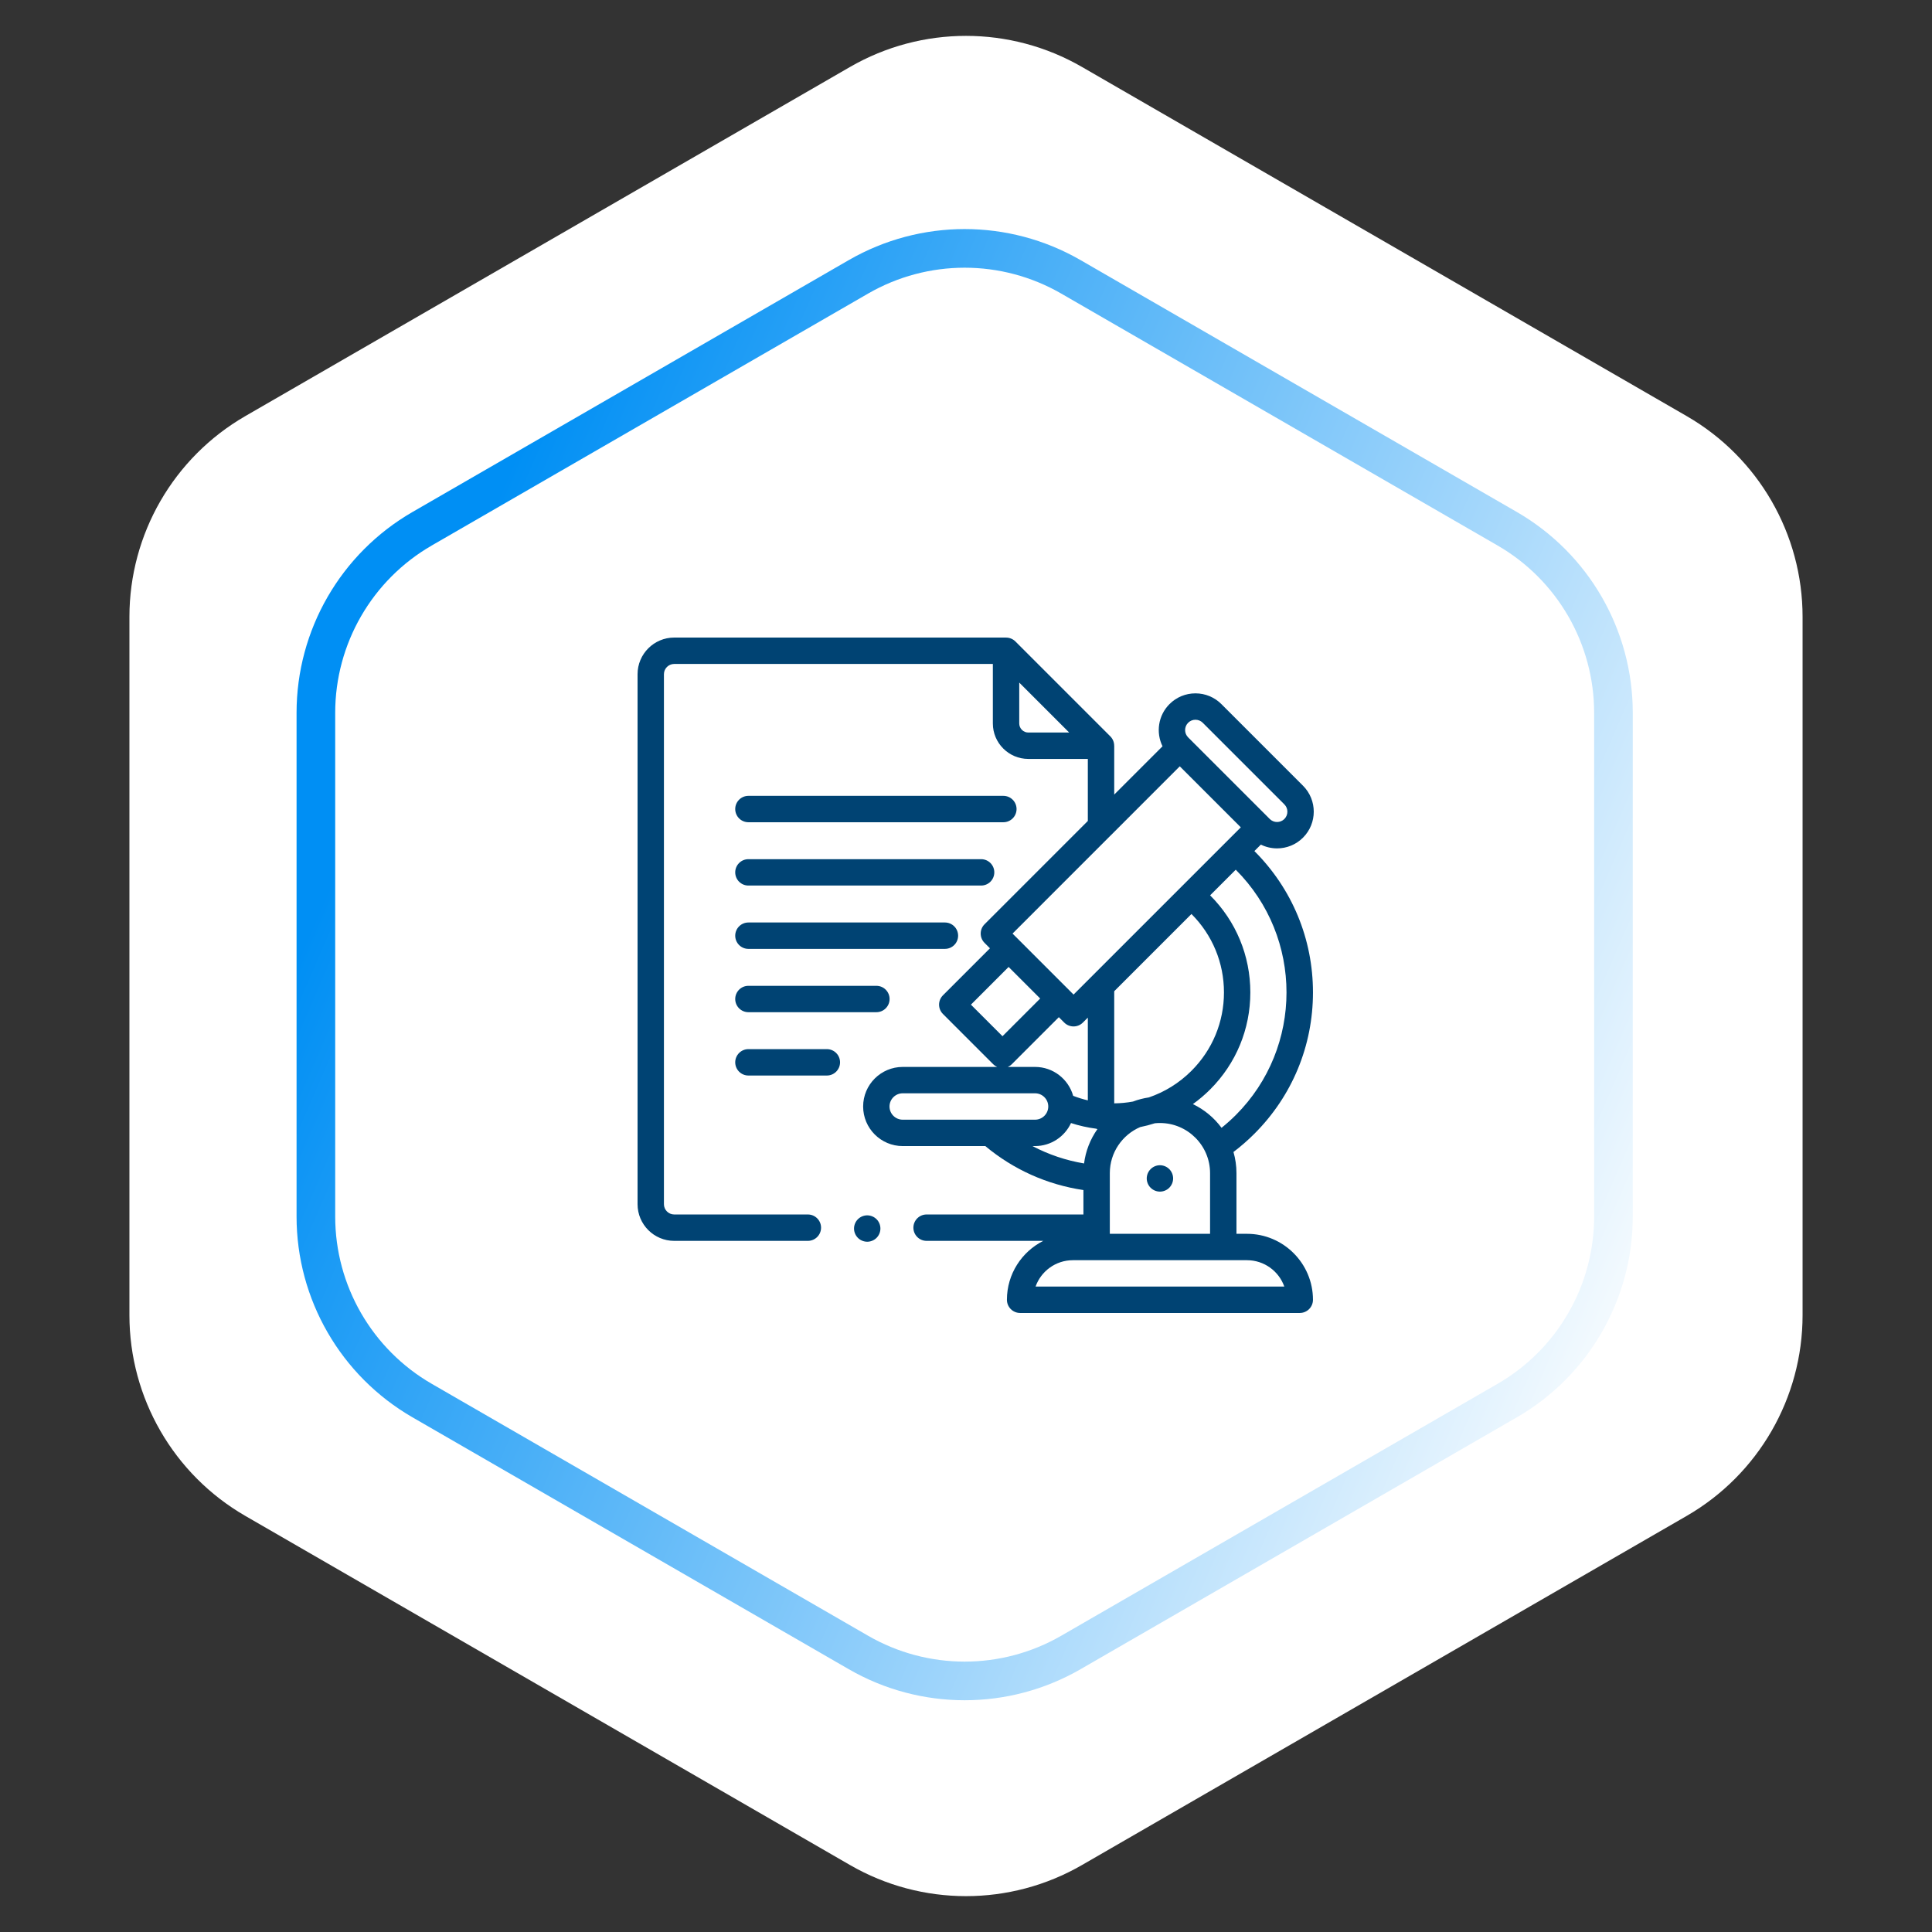 <svg width="100" height="100" viewBox="0 0 100 100" fill="none" xmlns="http://www.w3.org/2000/svg">
<rect x="0" y="0" width="100" height="100" fill="#333333" stroke="none"/>
<path d="M44 3.464C47.713 1.321 52.287 1.321 56 3.464L87.301 21.536C91.014 23.68 93.301 27.641 93.301 31.928V68.072C93.301 72.359 91.014 76.32 87.301 78.464L56 96.536C52.287 98.68 47.713 98.68 44 96.536L12.699 78.464C8.986 76.32 6.699 72.359 6.699 68.072V31.928C6.699 27.641 8.986 23.68 12.699 21.536L44 3.464Z" fill="white"/>
<path d="M44.431 14.33C47.834 12.365 52.027 12.365 55.431 14.33L78.012 27.367C81.415 29.332 83.512 32.964 83.512 36.894V62.968C83.512 66.898 81.415 70.529 78.012 72.494L55.431 85.531C52.027 87.496 47.834 87.496 44.431 85.531L21.85 72.494C18.446 70.529 16.35 66.898 16.35 62.968V36.894C16.35 32.964 18.446 29.332 21.85 27.367L44.431 14.33Z" stroke="url(#paint0_linear_1738_910)" stroke-width="2"/>
<g clip-path="url(#clip0_1738_910)">
<path d="M60.038 60.312C59.857 60.313 59.684 60.385 59.556 60.513C59.428 60.641 59.356 60.814 59.355 60.995C59.355 61.175 59.428 61.351 59.556 61.478C59.684 61.605 59.857 61.678 60.038 61.678C60.218 61.678 60.394 61.605 60.521 61.478C60.648 61.35 60.72 61.176 60.721 60.995C60.721 60.816 60.648 60.639 60.521 60.513C60.393 60.385 60.219 60.313 60.038 60.312Z" fill="#004373"/>
<path d="M67.959 51.367C67.959 48.604 66.883 46.006 64.929 44.053C64.929 44.052 64.928 44.051 64.927 44.051L65.261 43.717C65.522 43.845 65.809 43.912 66.101 43.912C66.587 43.912 67.074 43.727 67.444 43.356C68.185 42.615 68.185 41.41 67.444 40.669L63.22 36.445C62.861 36.086 62.383 35.888 61.876 35.888C61.368 35.888 60.891 36.086 60.532 36.445C59.943 37.034 59.823 37.918 60.172 38.628L57.672 41.127V38.599C57.671 38.599 57.671 38.599 57.67 38.599C57.67 38.421 57.602 38.247 57.472 38.116L52.556 33.2C52.492 33.137 52.417 33.087 52.334 33.053C52.251 33.019 52.162 33.001 52.073 33.002C52.073 33.001 52.073 33.001 52.073 33H34.897C33.851 33 33 33.851 33 34.897V62.33C33 63.376 33.851 64.227 34.897 64.227H41.815C42.192 64.227 42.498 63.921 42.498 63.544C42.498 63.167 42.192 62.861 41.815 62.861H34.897C34.604 62.861 34.365 62.623 34.365 62.33V34.897C34.365 34.604 34.604 34.366 34.897 34.366H51.39V37.447C51.39 38.458 52.214 39.282 53.225 39.282H56.306V42.493L50.961 47.839C50.694 48.105 50.694 48.538 50.961 48.804L51.24 49.084L48.806 51.518C48.743 51.581 48.693 51.656 48.658 51.739C48.624 51.822 48.606 51.911 48.606 52.001C48.606 52.09 48.624 52.179 48.658 52.262C48.693 52.345 48.743 52.42 48.806 52.483L51.406 55.083C51.465 55.142 51.535 55.19 51.612 55.224H46.724C45.595 55.224 44.676 56.143 44.676 57.272C44.676 58.402 45.595 59.321 46.724 59.321H51C52.461 60.539 54.202 61.319 56.078 61.597V62.861H47.96C47.583 62.861 47.277 63.167 47.277 63.544C47.277 63.921 47.583 64.227 47.96 64.227H54C52.885 64.789 52.118 65.944 52.118 67.276C52.118 67.653 52.424 67.959 52.801 67.959H67.276C67.653 67.959 67.959 67.653 67.959 67.276C67.959 65.394 66.427 63.862 64.545 63.862H63.999V60.721C63.999 60.341 63.944 59.974 63.844 59.627C64.227 59.337 64.589 59.021 64.929 58.681C66.883 56.728 67.959 54.13 67.959 51.367L67.959 51.367ZM53.225 37.916C53.101 37.916 52.981 37.866 52.894 37.778C52.806 37.69 52.756 37.571 52.756 37.447V35.331L55.341 37.916H53.225ZM61.498 37.41C61.548 37.361 61.606 37.321 61.671 37.294C61.736 37.267 61.806 37.253 61.876 37.254C62.019 37.254 62.153 37.309 62.254 37.41L66.479 41.635C66.687 41.843 66.687 42.182 66.479 42.391C66.27 42.599 65.931 42.599 65.722 42.391L65.672 42.34L61.548 38.217L61.498 38.166C61.289 37.958 61.289 37.619 61.498 37.41ZM57.471 43.259L57.472 43.259L61.065 39.665L64.224 42.823L55.567 51.479L55.288 51.2L52.689 48.601L52.409 48.322L57.471 43.259ZM61.671 47.31C62.755 48.394 63.352 49.835 63.352 51.367C63.352 52.9 62.755 54.34 61.671 55.424C61.033 56.062 60.275 56.526 59.462 56.803C59.181 56.845 58.904 56.916 58.639 57.017C58.319 57.076 57.996 57.106 57.672 57.109V51.306L61.67 47.308C61.67 47.309 61.671 47.31 61.671 47.31ZM50.255 52.001L52.206 50.049L53.84 51.683L51.889 53.634L50.255 52.001ZM52.371 55.083L54.805 52.649L55.084 52.928C55.148 52.992 55.223 53.042 55.306 53.076C55.389 53.111 55.478 53.128 55.567 53.128C55.742 53.128 55.917 53.061 56.05 52.928L56.306 52.672V56.955C56.048 56.894 55.794 56.816 55.547 56.72C55.305 55.858 54.513 55.224 53.575 55.224H52.164C52.241 55.19 52.312 55.142 52.371 55.083V55.083ZM46.041 57.272C46.041 56.896 46.348 56.589 46.724 56.589H53.575C53.951 56.589 54.258 56.896 54.258 57.272C54.258 57.649 53.951 57.955 53.575 57.955H46.724C46.348 57.955 46.041 57.649 46.041 57.272ZM53.575 59.32C54.399 59.32 55.11 58.831 55.435 58.129C55.857 58.266 56.292 58.363 56.733 58.42C56.756 58.429 56.779 58.437 56.802 58.443C56.43 58.97 56.192 59.58 56.111 60.22C55.178 60.064 54.277 59.761 53.44 59.321H53.575V59.32ZM66.476 66.593H53.601C53.882 65.798 54.642 65.228 55.532 65.228H64.545C65.435 65.228 66.195 65.798 66.476 66.593L66.476 66.593ZM57.444 63.862V60.721C57.444 59.654 58.092 58.736 59.014 58.338C59.271 58.286 59.525 58.22 59.775 58.14C59.862 58.131 59.95 58.127 60.038 58.127C61.469 58.127 62.633 59.291 62.633 60.721V63.862H57.444ZM63.227 58.376C62.84 57.851 62.331 57.43 61.744 57.148C62.062 56.92 62.36 56.666 62.637 56.39C63.979 55.048 64.717 53.264 64.717 51.367C64.717 49.47 63.979 47.686 62.637 46.344L62.635 46.343L63.962 45.016C63.962 45.017 63.963 45.018 63.964 45.018C67.464 48.519 67.464 54.215 63.964 57.716C63.73 57.949 63.484 58.169 63.227 58.376Z" fill="#004373"/>
<path d="M38.737 42.559H51.934C52.311 42.559 52.617 42.253 52.617 41.876C52.617 41.499 52.311 41.193 51.934 41.193H38.737C38.361 41.193 38.055 41.499 38.055 41.876C38.055 42.253 38.361 42.559 38.737 42.559ZM38.737 45.836H50.783C51.16 45.836 51.465 45.531 51.465 45.153C51.465 44.776 51.16 44.471 50.783 44.471H38.737C38.361 44.471 38.055 44.776 38.055 45.153C38.055 45.531 38.361 45.836 38.737 45.836ZM38.737 49.114H48.909C49.286 49.114 49.592 48.808 49.592 48.431C49.592 48.054 49.286 47.748 48.909 47.748H38.737C38.361 47.748 38.055 48.054 38.055 48.431C38.055 48.808 38.361 49.114 38.737 49.114ZM38.737 52.391H45.362C45.739 52.391 46.045 52.085 46.045 51.709C46.045 51.331 45.739 51.026 45.362 51.026H38.737C38.361 51.026 38.055 51.331 38.055 51.709C38.055 52.085 38.361 52.391 38.737 52.391ZM42.798 54.303H38.737C38.361 54.303 38.055 54.609 38.055 54.986C38.055 55.363 38.361 55.669 38.737 55.669H42.798C43.175 55.669 43.481 55.363 43.481 54.986C43.481 54.609 43.175 54.303 42.798 54.303ZM44.887 62.906C44.708 62.906 44.532 62.979 44.405 63.106C44.277 63.234 44.205 63.408 44.204 63.589C44.204 63.769 44.278 63.944 44.405 64.072C44.533 64.199 44.706 64.271 44.887 64.272C45.067 64.272 45.243 64.199 45.37 64.072C45.498 63.943 45.57 63.77 45.57 63.589C45.57 63.409 45.498 63.233 45.37 63.106C45.242 62.979 45.068 62.907 44.887 62.906Z" fill="#004373"/>
</g>
<defs>
<linearGradient id="paint0_linear_1738_910" x1="32.569" y1="10" x2="99.791" y2="39.145" gradientUnits="userSpaceOnUse">
<stop stop-color="#008FF4"/>
<stop offset="1" stop-color="white"/>
</linearGradient>
<clipPath id="clip0_1738_910">
<rect width="35" height="35" fill="white" transform="translate(33 33)"/>
</clipPath>
</defs>
</svg>
